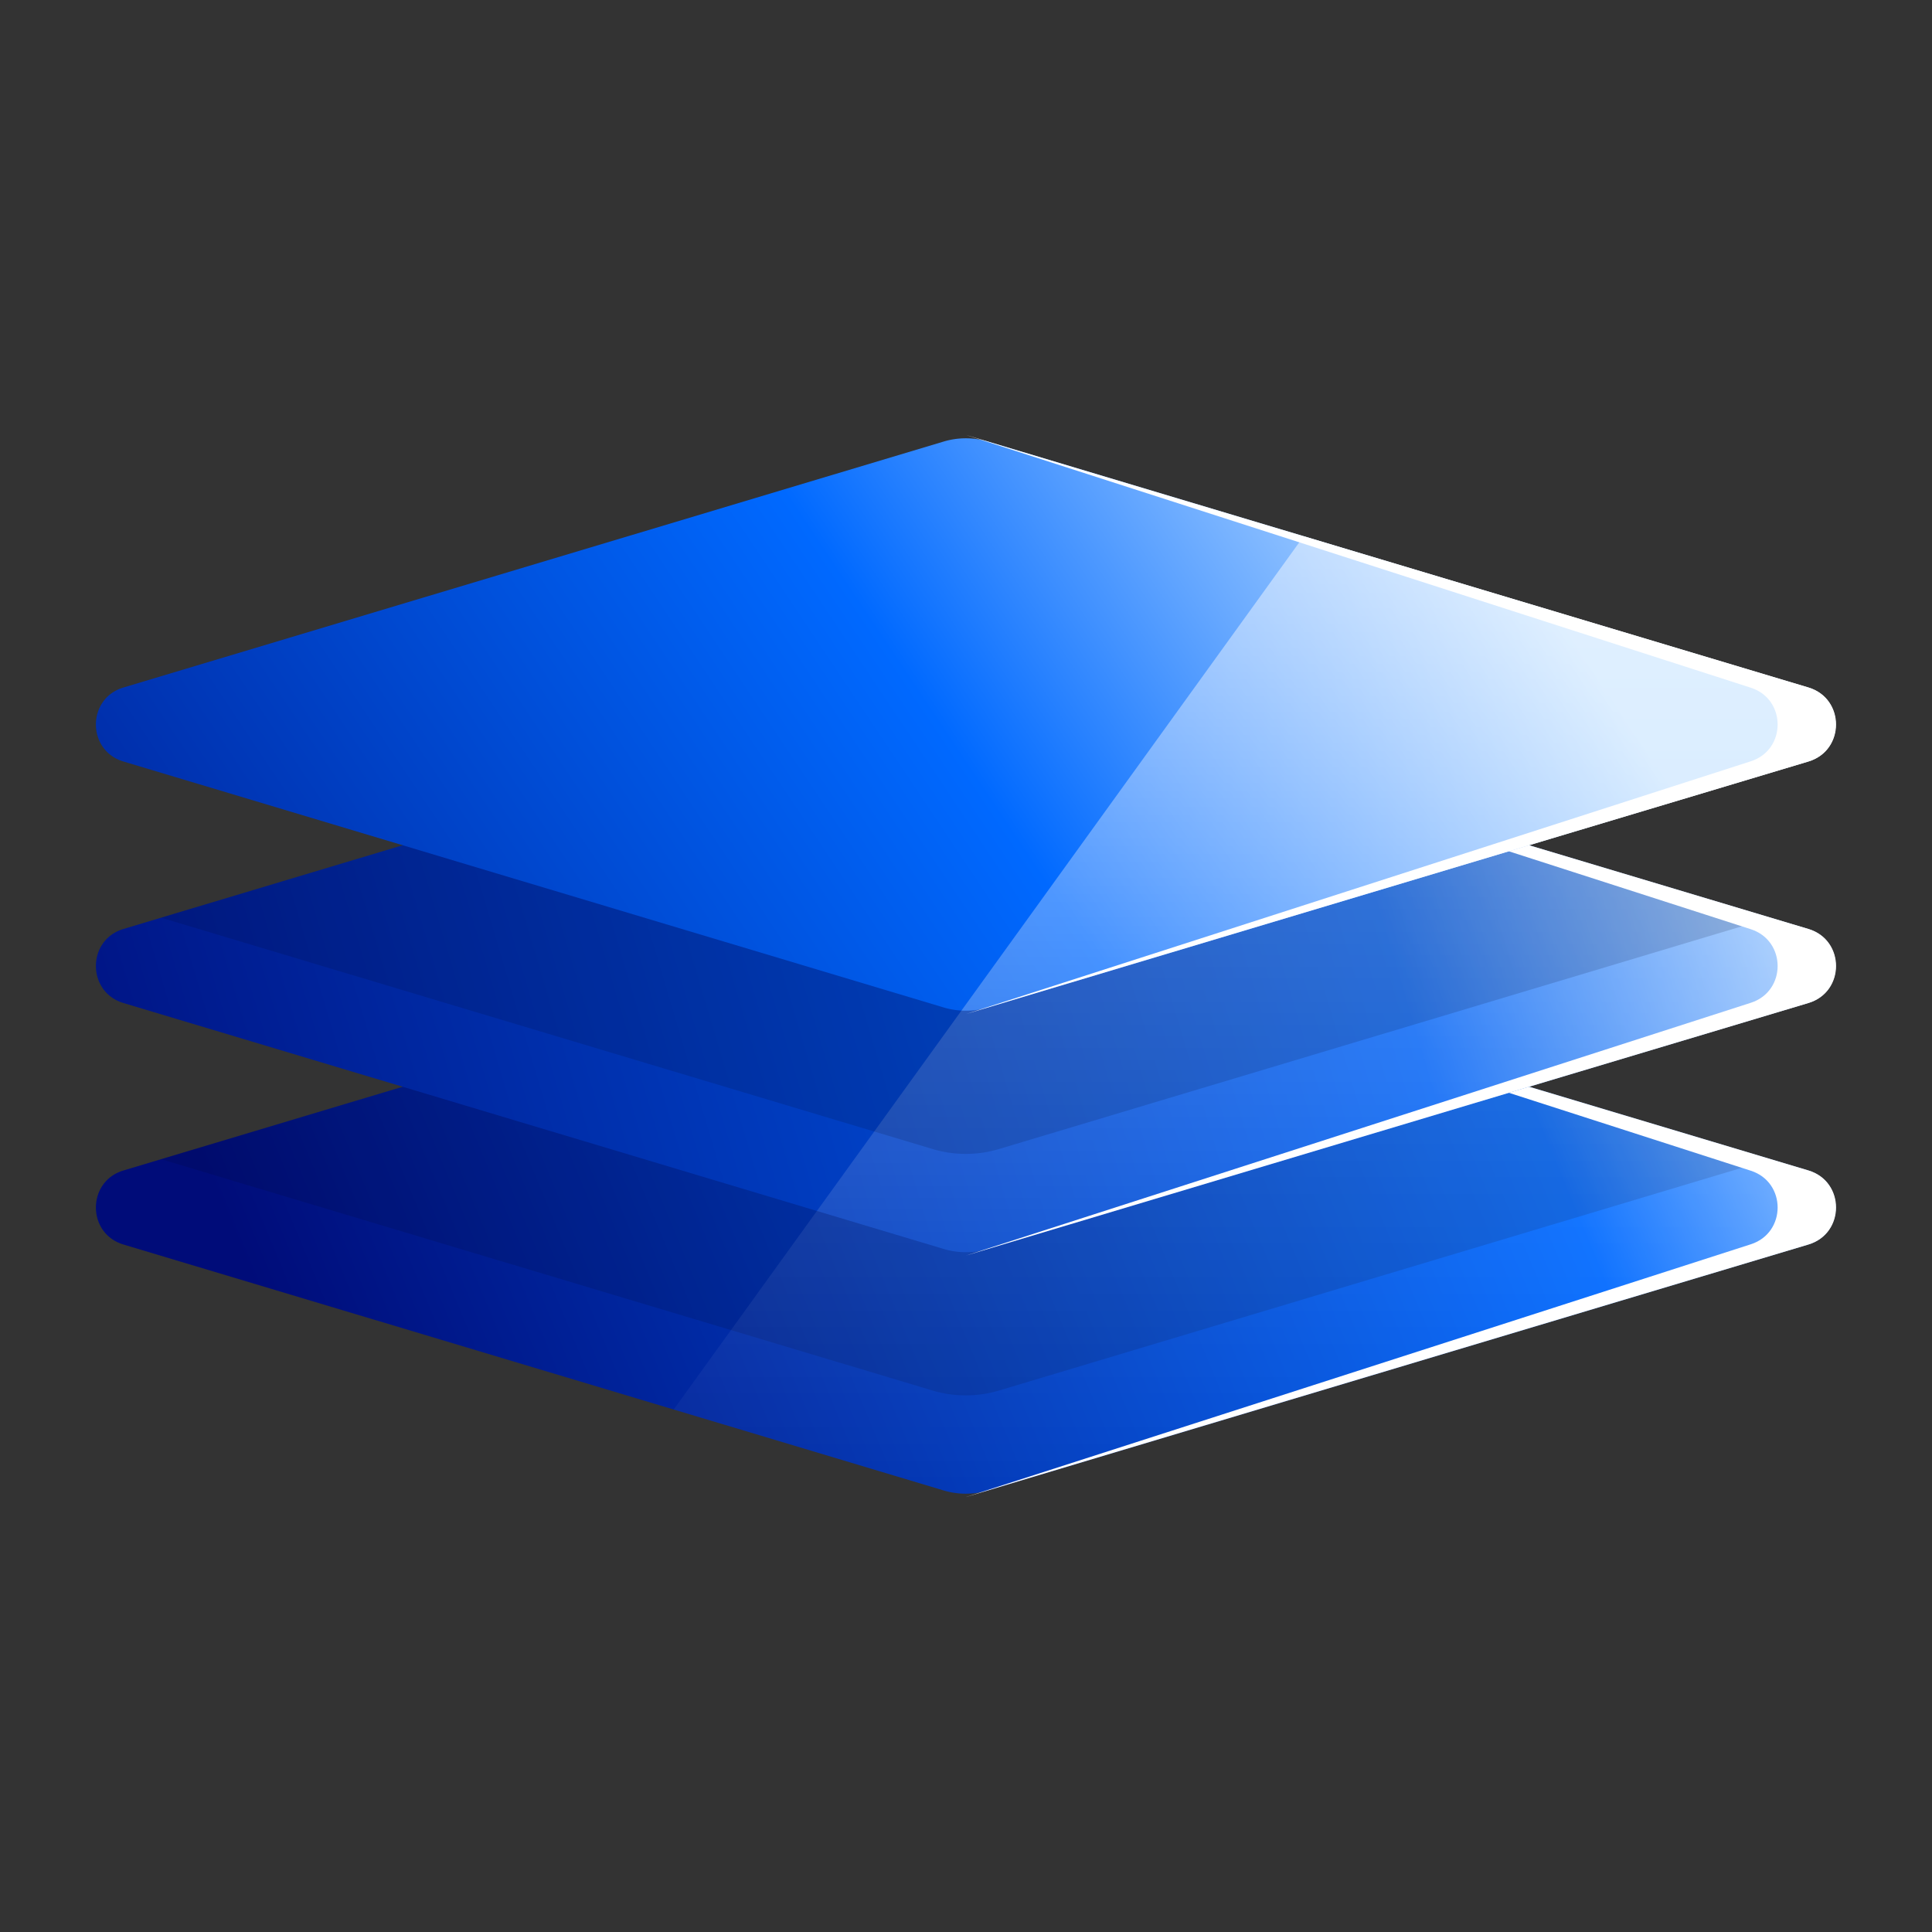 <?xml version="1.0" encoding="utf-8"?>
<svg xmlns="http://www.w3.org/2000/svg" fill="none" height="80" viewBox="0 0 80 80" width="80">
  <rect x="0" y="0" width="80" height="80" fill="#333333" stroke="none"/>
  <g clip-path="url(#a)">
    <path d="M39.073 38.284a3.2 3.2 0 0 1 1.838 0l33.961 10.183c1.52.456 1.52 2.61 0 3.066L40.911 61.716a3.2 3.2 0 0 1-1.839 0L5.112 51.533c-1.521-.456-1.521-2.61 0-3.066z" fill="url(#b)"/>
    <path clip-rule="evenodd" d="M73.313 48 41.37 57.578c-.9.27-1.858.27-2.757 0L6.67 48l32.402-9.716a3.2 3.2 0 0 1 1.839 0z" fill="#000c2a" fill-rule="evenodd" opacity=".15"/>
    <path clip-rule="evenodd" d="M27.896 58.365 42.12 38.647l32.752 9.82c1.52.456 1.52 2.61 0 3.066L40.91 61.716a3.2 3.2 0 0 1-1.839 0z" fill="url(#c)" fill-rule="evenodd" opacity=".25"/>
    <path d="m39.992 38.008 32.506 10.469c1.48.476 1.48 2.57 0 3.046L39.991 61.99l34.896-10.458c1.52-.456 1.52-2.61 0-3.066z" fill="#fff"/>
    <path d="M39.073 28.284a3.2 3.2 0 0 1 1.838 0l33.961 10.183c1.52.456 1.52 2.61 0 3.066L40.911 51.716a3.2 3.2 0 0 1-1.839 0L5.112 41.533c-1.521-.456-1.521-2.61 0-3.066z" fill="url(#d)"/>
    <path clip-rule="evenodd" d="m33.827 50.143 14.224-19.718 26.82 8.043c1.522.455 1.522 2.609 0 3.065l-33.96 10.183a3.2 3.2 0 0 1-1.839 0z" fill="url(#e)" fill-rule="evenodd" opacity=".35"/>
    <path clip-rule="evenodd" d="M73.313 38 41.37 47.578c-.9.27-1.858.27-2.757 0L6.67 38l32.403-9.716a3.2 3.2 0 0 1 1.838 0z" fill="#000c2a" fill-rule="evenodd" opacity=".15"/>
    <path d="m39.992 28.009 32.506 10.468c1.48.477 1.48 2.57 0 3.046L39.991 51.992l34.896-10.46c1.52-.455 1.52-2.609 0-3.065z" fill="#fff"/>
    <path d="M39.073 18.284a3.2 3.2 0 0 1 1.838 0l33.961 10.184c1.52.455 1.52 2.609 0 3.065L40.911 41.716a3.2 3.2 0 0 1-1.839 0L5.112 31.533c-1.521-.456-1.521-2.61 0-3.065z" fill="url(#f)"/>
    <path d="m39.992 18.009 32.506 10.468c1.48.476 1.48 2.57 0 3.046L39.991 41.992l34.896-10.46c1.52-.455 1.52-2.609 0-3.065z" fill="#fff"/>
    <path clip-rule="evenodd" d="m53.983 22.204 20.889 6.264c1.52.455 1.52 2.609 0 3.065L40.91 41.716c-.358.107-.73.15-1.098.13z" fill="url(#g)" fill-rule="evenodd" opacity=".5"/>
  </g>
  <defs>
    <linearGradient gradientUnits="userSpaceOnUse" id="b" x1="78.96" x2="15.673" y1="39.444" y2="65.702">
      <stop stop-color="#c6e3ff"/>
      <stop offset=".245" stop-color="#0069ff"/>
      <stop offset="1" stop-color="#000c79"/>
    </linearGradient>
    <linearGradient gradientUnits="userSpaceOnUse" id="c" x1="51.178" x2="51.178" y1="20.29" y2="64.262">
      <stop stop-color="#fff"/>
      <stop offset="1" stop-color="#fff" stop-opacity="0"/>
    </linearGradient>
    <linearGradient gradientUnits="userSpaceOnUse" id="d" x1="76.413" x2="-12.662" y1="30.976" y2="57.479">
      <stop stop-color="#c6e3ff"/>
      <stop offset=".22" stop-color="#0061f4"/>
      <stop offset=".848" stop-color="#000c79"/>
    </linearGradient>
    <linearGradient gradientUnits="userSpaceOnUse" id="e" x1="51.75" x2="51.75" y1="21.044" y2="63.682">
      <stop stop-color="#fff"/>
      <stop offset="1" stop-color="#fff" stop-opacity="0"/>
    </linearGradient>
    <linearGradient gradientUnits="userSpaceOnUse" id="f" x1="62.948" x2="-.661" y1="12.996" y2="55.479">
      <stop offset=".074" stop-color="#c6e3ff"/>
      <stop offset=".385" stop-color="#0069ff"/>
      <stop offset="1" stop-color="#000c79"/>
    </linearGradient>
    <linearGradient gradientUnits="userSpaceOnUse" id="g" x1="52.505" x2="52.505" y1="20.914" y2="62.798">
      <stop stop-color="#fff"/>
      <stop offset="1" stop-color="#fff" stop-opacity="0"/>
    </linearGradient>
    <clipPath id="a">
      <path d="M0 0h80v80H0z" fill="#fff"/>
    </clipPath>
  </defs>
</svg>